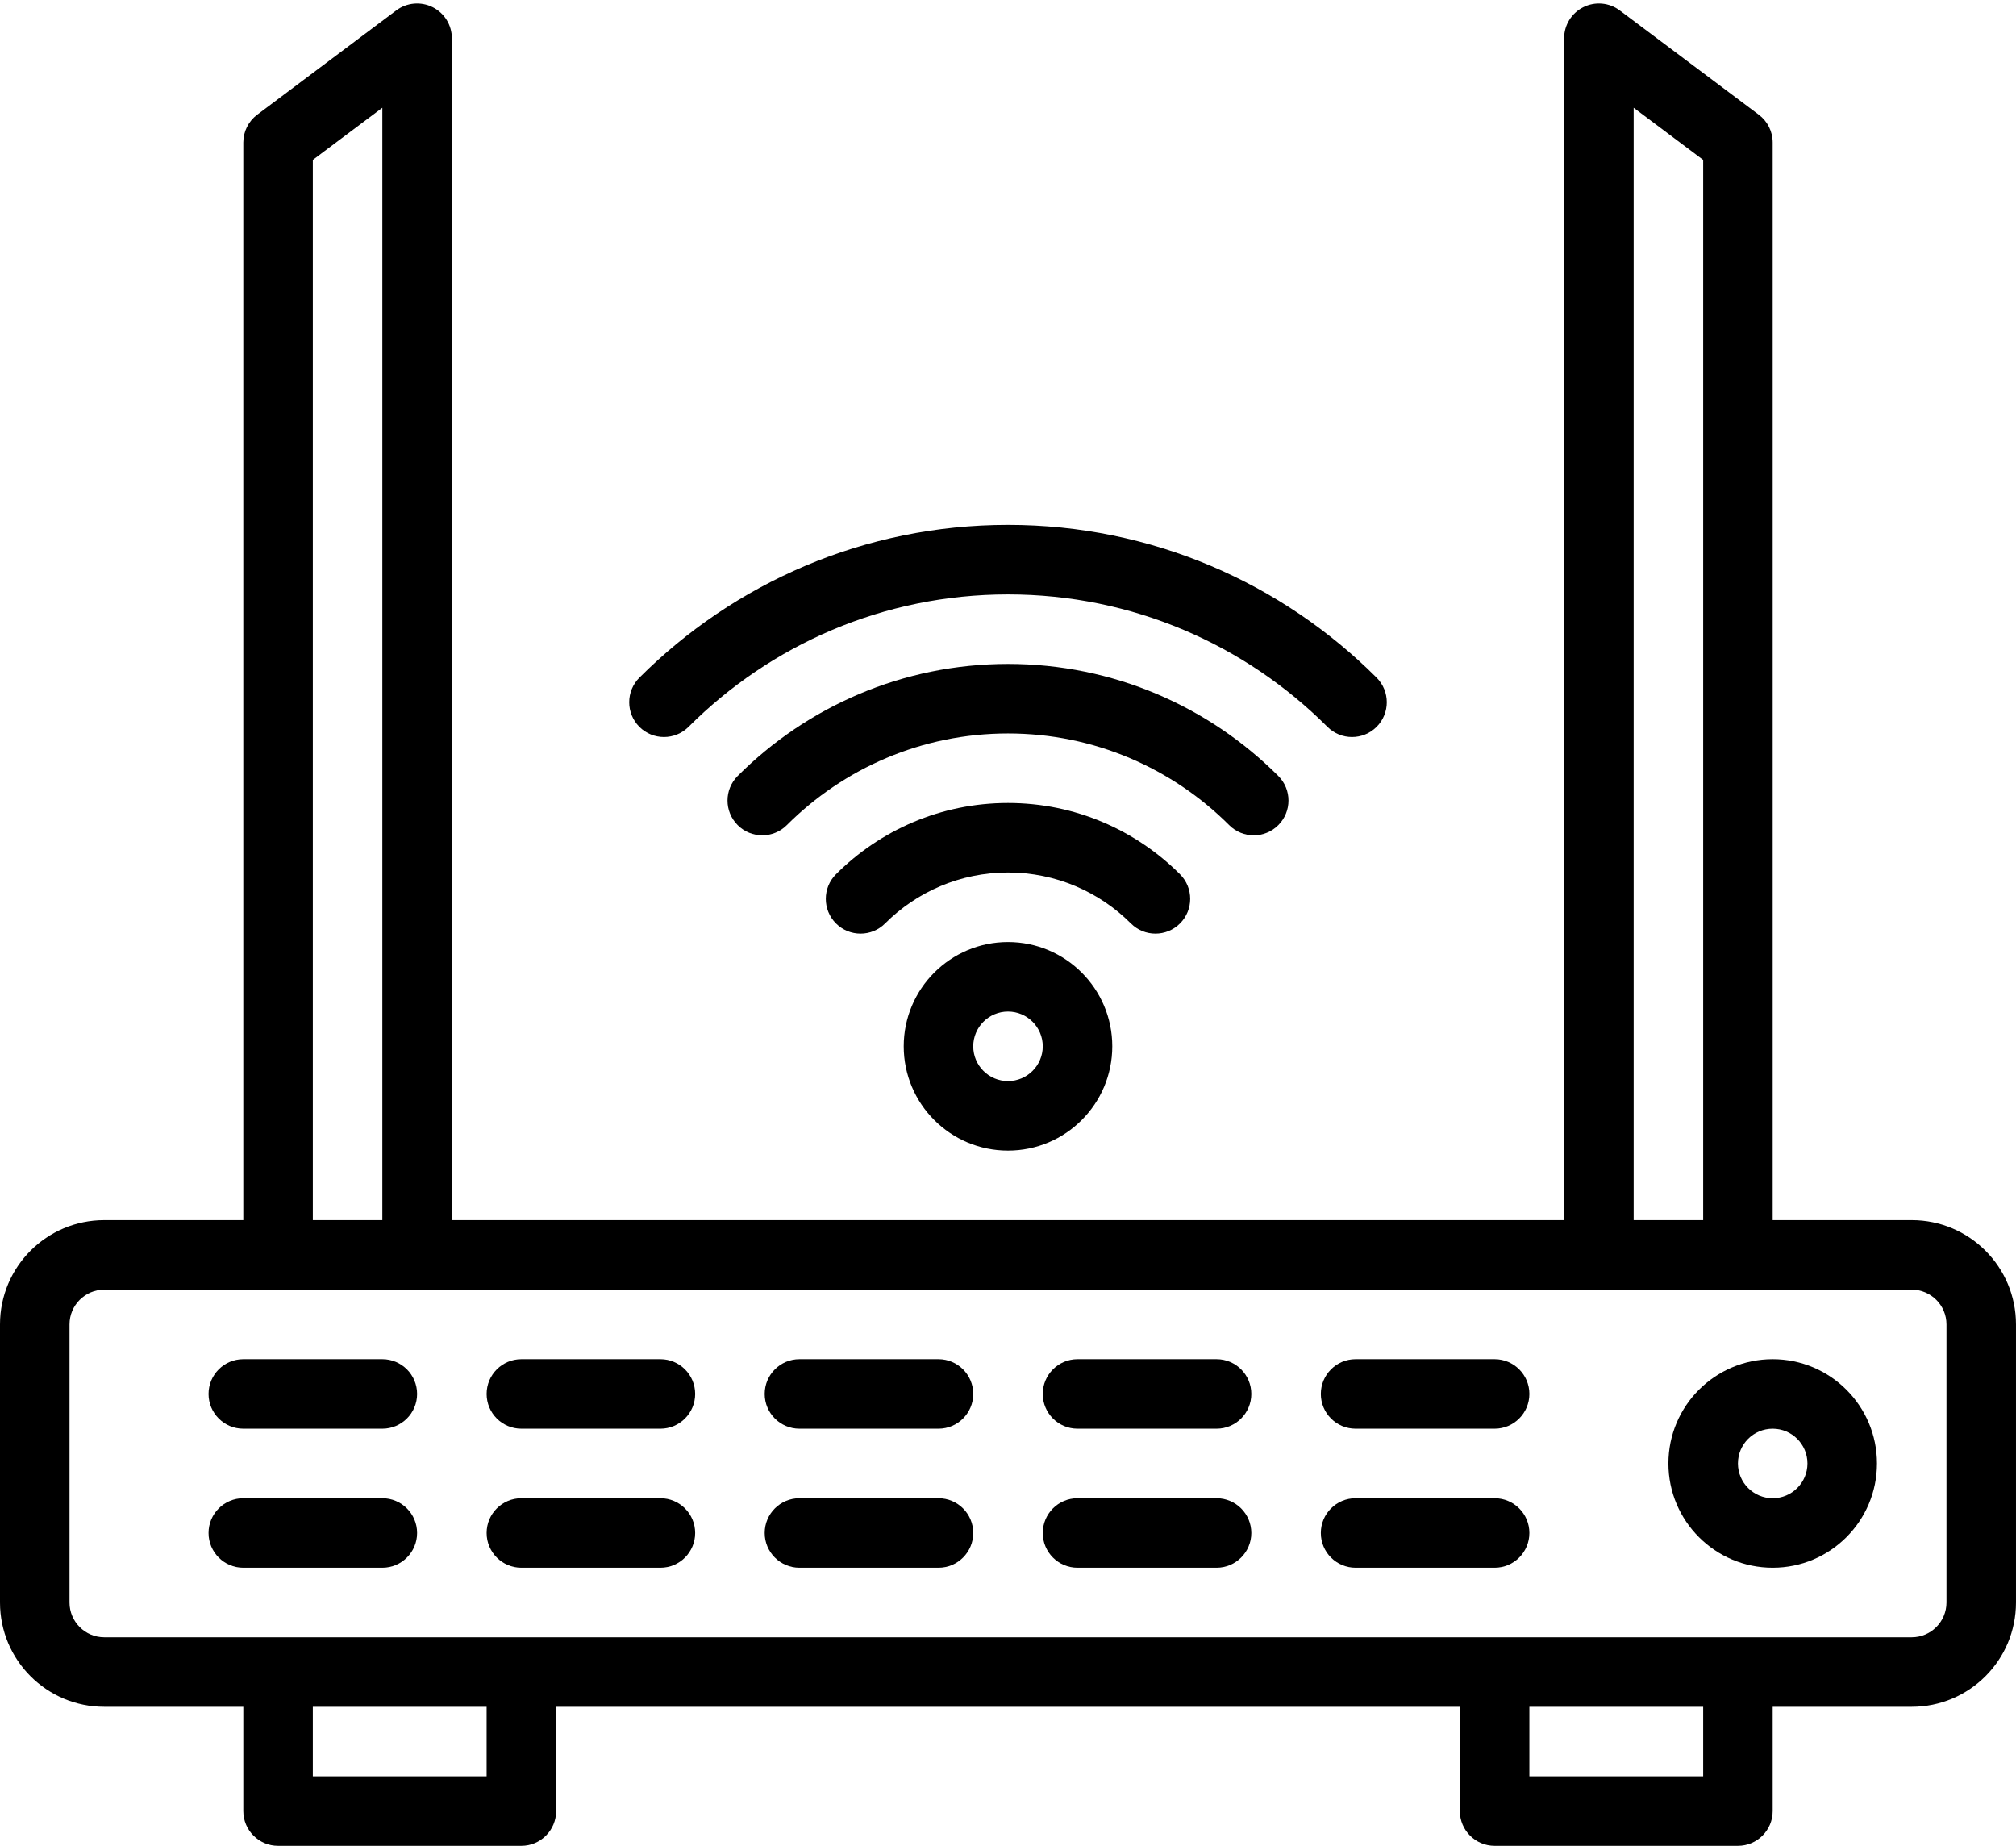 <?xml version="1.0" encoding="UTF-8"?><svg xmlns="http://www.w3.org/2000/svg" xmlns:xlink="http://www.w3.org/1999/xlink" clip-rule="evenodd" fill-rule="evenodd" height="53.1" preserveAspectRatio="xMidYMid meet" stroke-linejoin="round" stroke-miterlimit="2" version="1.0" viewBox="3.0 3.9 58.0 53.1" width="58.0" zoomAndPan="magnify"><g id="change1_1"><path d="M28.465,30.465c0.905,-0.905 2.155,-1.465 3.535,-1.465c1.38,0 2.63,0.56 3.535,1.465c0.39,0.391 1.024,0.391 1.414,0c0.39,-0.39 0.39,-1.024 -0,-1.414c-1.267,-1.267 -3.017,-2.051 -4.949,-2.051c-1.932,0 -3.682,0.784 -4.949,2.051c-0.39,0.39 -0.39,1.024 0,1.414c0.39,0.391 1.024,0.391 1.414,0Z"/><path d="M39.777,26.223c-1.991,-1.991 -4.741,-3.223 -7.777,-3.223c-3.036,0 -5.786,1.232 -7.777,3.223c-0.39,0.39 -0.39,1.024 0,1.414c0.39,0.391 1.024,0.391 1.414,0c1.63,-1.629 3.879,-2.637 6.363,-2.637c2.484,0 4.733,1.008 6.363,2.637c0.39,0.391 1.024,0.391 1.414,0c0.39,-0.39 0.39,-1.024 -0,-1.414Z"/><path d="M22.81,24.81c2.353,-2.354 5.603,-3.81 9.19,-3.81c3.587,-0 6.837,1.456 9.19,3.81c0.391,0.39 1.024,0.39 1.415,-0c0.39,-0.391 0.39,-1.024 -0,-1.415c-2.716,-2.715 -6.466,-4.395 -10.605,-4.395c-4.139,-0 -7.889,1.68 -10.605,4.395c-0.39,0.391 -0.39,1.024 0,1.415c0.391,0.39 1.024,0.39 1.415,-0Z"/><path d="M32,31c-1.656,0 -3,1.344 -3,3c0,1.656 1.344,3 3,3c1.656,0 3,-1.344 3,-3c0,-1.656 -1.344,-3 -3,-3Zm0,2c0.552,0 1,0.448 1,1c0,0.552 -0.448,1 -1,1c-0.552,0 -1,-0.448 -1,-1c0,-0.552 0.448,-1 1,-1Z"/><path d="M54,43c-1.656,-0 -3,1.344 -3,3c0,1.656 1.344,3 3,3c1.656,-0 3,-1.344 3,-3c0,-1.656 -1.344,-3 -3,-3Zm0,2c0.552,-0 1,0.448 1,1c0,0.552 -0.448,1 -1,1c-0.552,-0 -1,-0.448 -1,-1c0,-0.552 0.448,-1 1,-1Z"/><path d="M46,43l-4,0c-0.552,0 -1,0.448 -1,1c0,0.552 0.448,1 1,1l4,0c0.552,0 1,-0.448 1,-1c0,-0.552 -0.448,-1 -1,-1Z"/><path d="M38,43l-4,0c-0.552,0 -1,0.448 -1,1c0,0.552 0.448,1 1,1l4,0c0.552,0 1,-0.448 1,-1c0,-0.552 -0.448,-1 -1,-1Z"/><path d="M30,43l-4,0c-0.552,0 -1,0.448 -1,1c0,0.552 0.448,1 1,1l4,0c0.552,0 1,-0.448 1,-1c0,-0.552 -0.448,-1 -1,-1Z"/><path d="M22,43l-4,0c-0.552,0 -1,0.448 -1,1c0,0.552 0.448,1 1,1l4,0c0.552,0 1,-0.448 1,-1c0,-0.552 -0.448,-1 -1,-1Z"/><path d="M14,43l-4,0c-0.552,0 -1,0.448 -1,1c0,0.552 0.448,1 1,1l4,0c0.552,0 1,-0.448 1,-1c0,-0.552 -0.448,-1 -1,-1Z"/><path d="M42,49l4,0c0.552,-0 1,-0.448 1,-1c-0,-0.552 -0.448,-1 -1,-1l-4,0c-0.552,-0 -1,0.448 -1,1c-0,0.552 0.448,1 1,1Z"/><path d="M34,49l4,0c0.552,-0 1,-0.448 1,-1c-0,-0.552 -0.448,-1 -1,-1l-4,0c-0.552,-0 -1,0.448 -1,1c-0,0.552 0.448,1 1,1Z"/><path d="M26,49l4,0c0.552,-0 1,-0.448 1,-1c-0,-0.552 -0.448,-1 -1,-1l-4,0c-0.552,-0 -1,0.448 -1,1c-0,0.552 0.448,1 1,1Z"/><path d="M18,49l4,0c0.552,-0 1,-0.448 1,-1c-0,-0.552 -0.448,-1 -1,-1l-4,0c-0.552,-0 -1,0.448 -1,1c-0,0.552 0.448,1 1,1Z"/><path d="M10,49l4,0c0.552,-0 1,-0.448 1,-1c-0,-0.552 -0.448,-1 -1,-1l-4,0c-0.552,-0 -1,0.448 -1,1c-0,0.552 0.448,1 1,1Z"/><path d="M10,39l-4,0c-1.657,0 -3,1.343 -3,3l-0,8c0,1.657 1.343,3 3,3l4,-0l0,3c0,0.552 0.448,1 1,1l7,0c0.552,0 1,-0.448 1,-1l0,-3l26,-0l0,3c0,0.552 0.448,1 1,1l7,0c0.552,0 1,-0.448 1,-1l0,-3l4,0c1.657,-0 3,-1.343 3,-3l-0,-8c-0,-1.657 -1.343,-3 -3,-3l-4,0l0,-31c0,-0.315 -0.148,-0.611 -0.4,-0.8l-4,-3c-0.303,-0.227 -0.708,-0.264 -1.047,-0.094c-0.339,0.169 -0.553,0.515 -0.553,0.894l-0,34l-32,0l-0,-34c0,-0.379 -0.214,-0.725 -0.553,-0.894c-0.339,-0.17 -0.744,-0.133 -1.047,0.094l-4,3c-0.252,0.189 -0.4,0.485 -0.4,0.8l-0,31Zm37,14l0,2c0,0 5,0 5,0l-0,-2l-5,-0Zm-35,-0l0,2c0,0 5,0 5,0l-0,-2l-5,-0Zm47,-11l-0,8c-0,0.552 -0.448,1 -1,1c-0,0 -52,0 -52,0c-0.552,-0 -1,-0.448 -1,-1c-0,-0 -0,-8 -0,-8c0,-0.552 0.448,-1 1,-1c0,0 52,-0 52,-0c0.552,0 1,0.448 1,1Zm-9,-3l2,0l-0,-30.5c-0,-0 -2,-1.5 -2,-1.5l-0,32Zm-36,0l0,-32c0,-0 -2,1.5 -2,1.5l-0,30.5l2,0Z"/></g></svg>